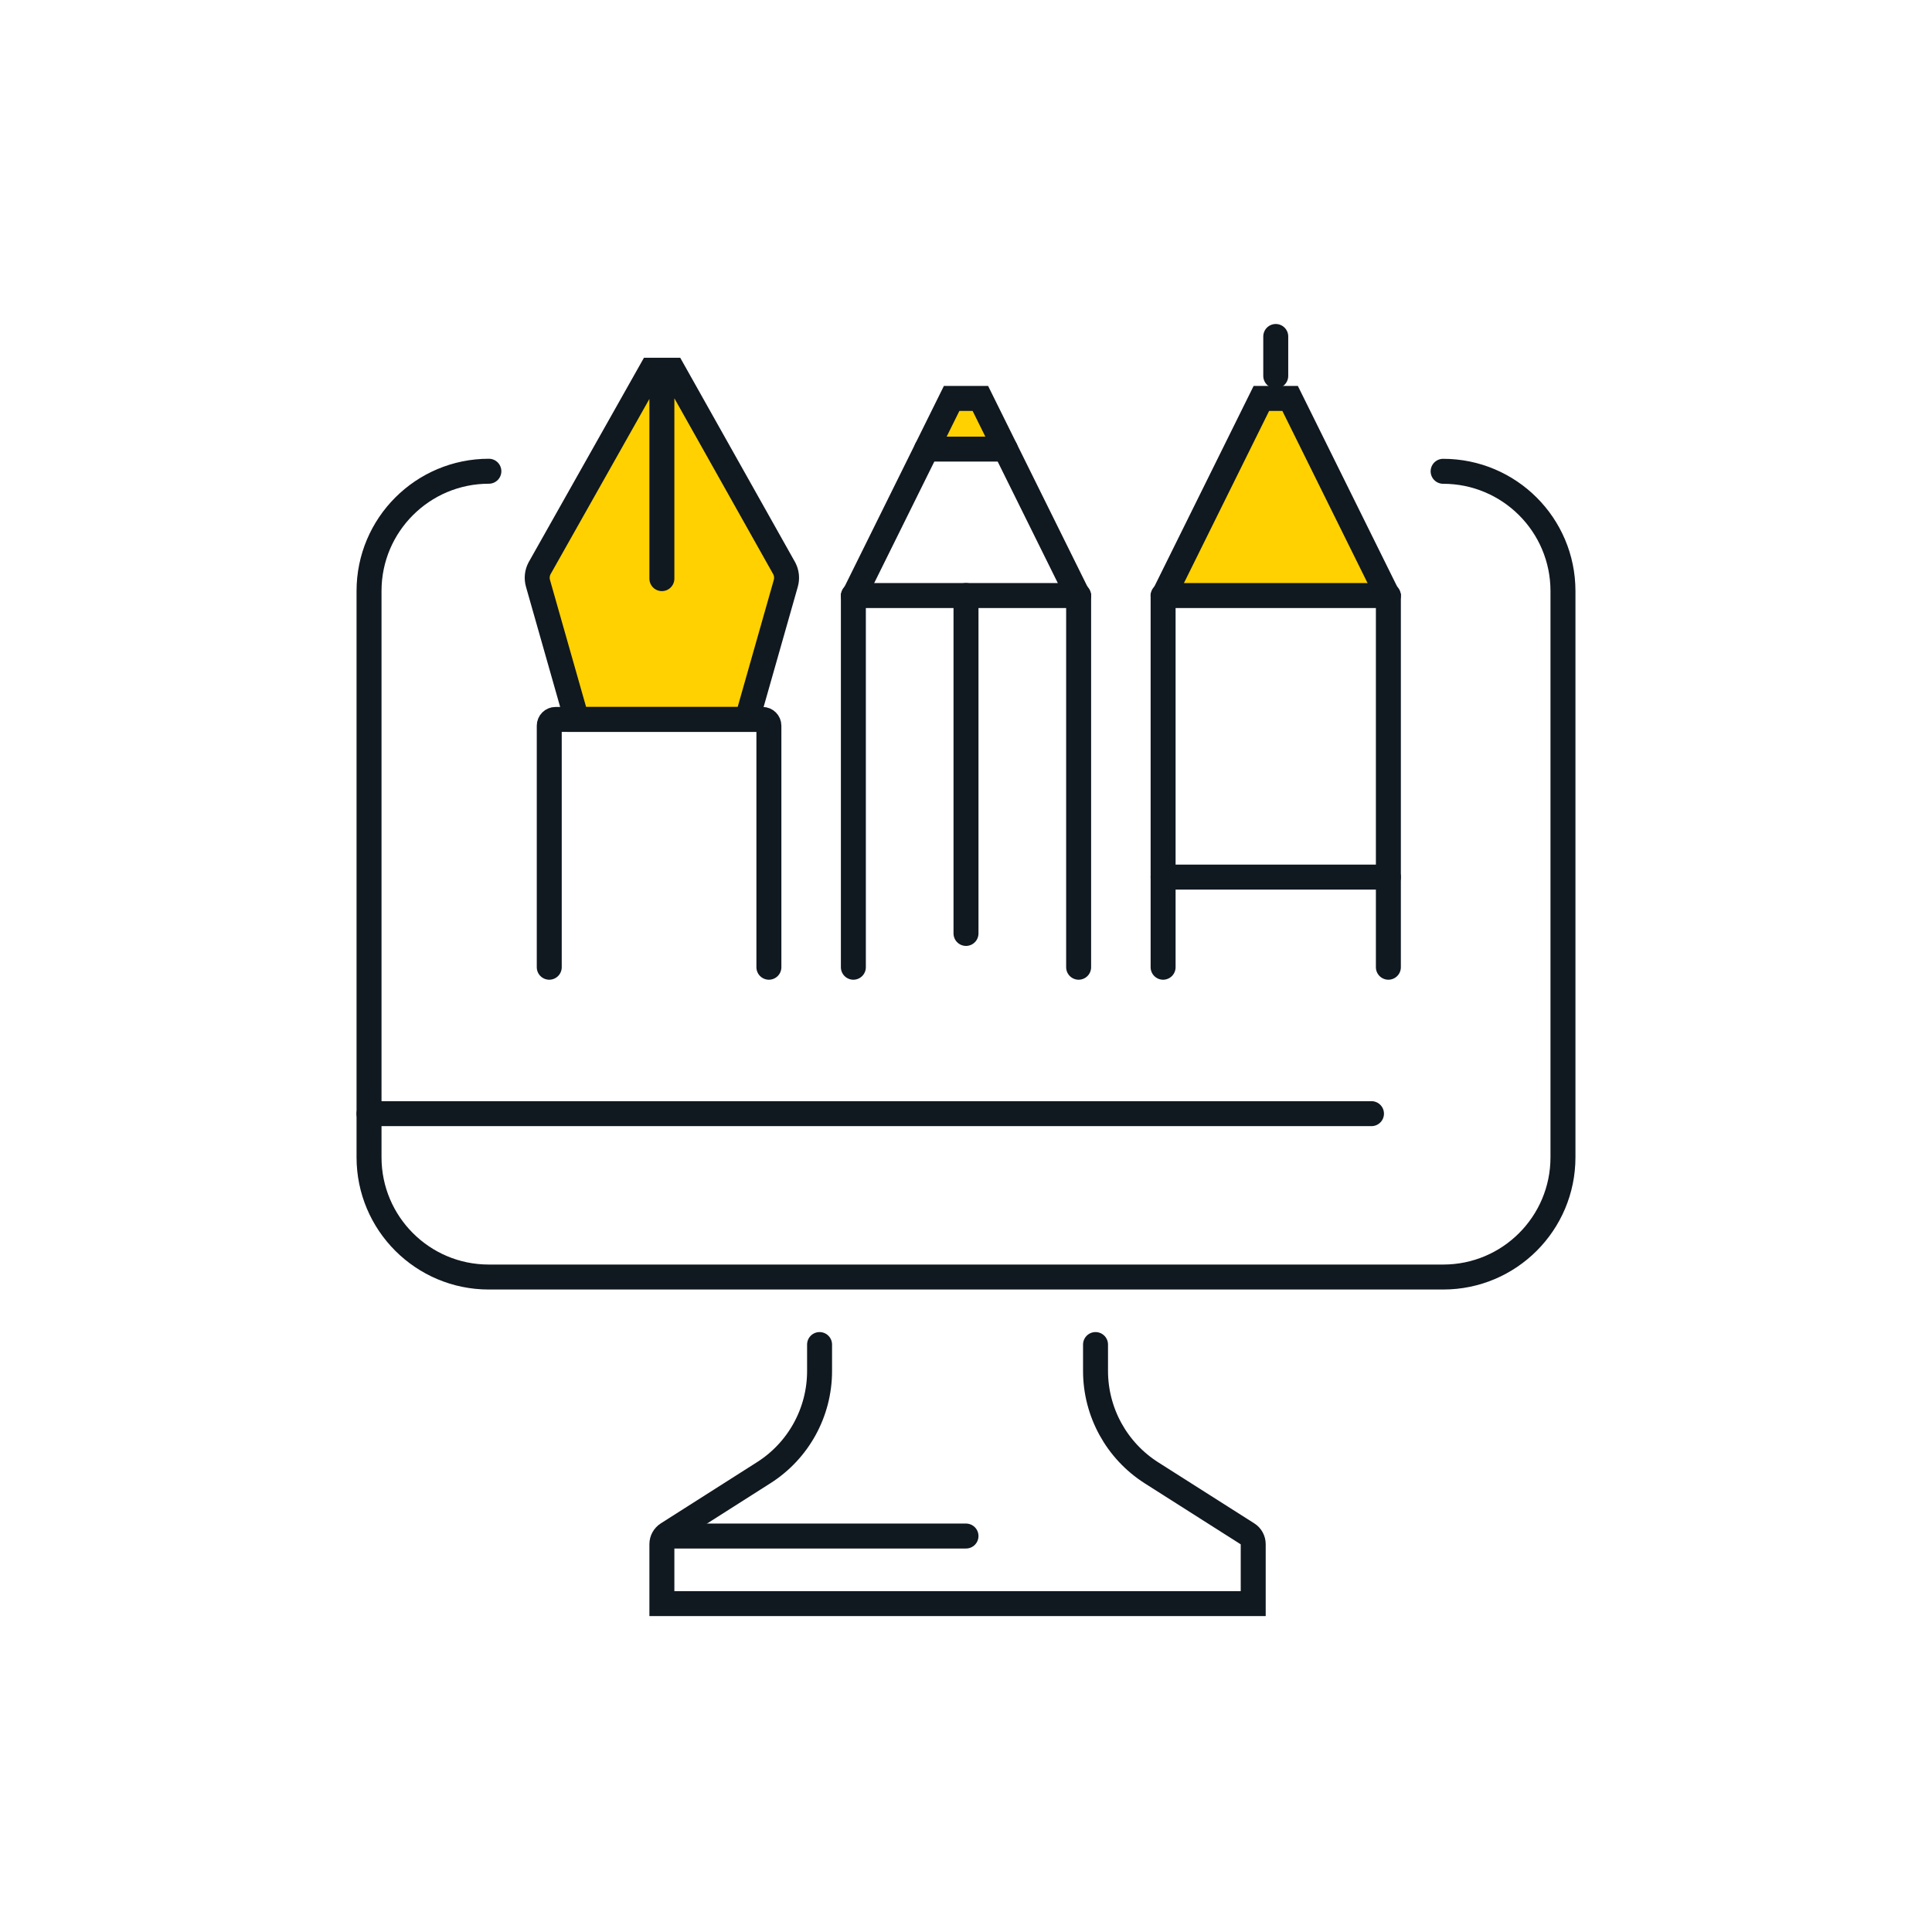<svg xmlns="http://www.w3.org/2000/svg" width="178" height="178" viewBox="0 0 178 178" fill="none"><path d="M87.5 36.5L86 40V41H92L90.5 36.5H87.5Z" fill="#FFD100"></path><path d="M116 37L108 54V55H127.5L119 37H116Z" fill="#FFD100"></path><path d="M62 34.113L72.262 52.377C72.48 52.803 72.526 53.291 72.397 53.747L68.832 66.283H53.131L49.566 53.747C49.437 53.291 49.483 52.798 49.701 52.377L60 34.113H60.981V53.311" fill="#FFD100"></path><path d="M60.981 34.113H60L49.701 52.377C49.483 52.798 49.437 53.291 49.566 53.747L53.131 66.283H68.832L72.397 53.747C72.526 53.291 72.48 52.803 72.262 52.377L62 34.113H60.981ZM60.981 34.113V53.311" stroke="#101820" stroke-width="2.3" stroke-miterlimit="10" stroke-linecap="round"></path><path d="M70.84 89.113V66.864C70.84 66.542 70.58 66.283 70.259 66.283H51.185C50.863 66.283 50.604 66.542 50.604 66.864V89.113" stroke="#101820" stroke-width="2.3" stroke-miterlimit="10" stroke-linecap="round"></path><path d="M132.958 43.422C139.055 43.422 144 48.361 144 54.453V106.625C144 112.717 139.06 117.656 132.969 117.656H45.031C38.94 117.656 34 112.717 34 106.625V54.448C34 48.356 38.945 43.416 45.041 43.416" stroke="#101820" stroke-width="2.3" stroke-miterlimit="10" stroke-linecap="round"></path><path d="M34 102.604H126.358" stroke="#101820" stroke-width="2.3" stroke-miterlimit="10" stroke-linecap="round"></path><path d="M75.509 123.877V126.321C75.509 130.114 73.569 133.648 70.367 135.682L61.5 141.322C61.178 141.529 60.981 141.882 60.981 142.266V147.745H115.462V142.266C115.462 141.882 115.265 141.524 114.943 141.322L106.091 135.697C102.88 133.653 100.934 130.114 100.934 126.306V123.877" stroke="#101820" stroke-width="2.3" stroke-miterlimit="10" stroke-linecap="round"></path><path d="M61.5 141.519H89" stroke="#101820" stroke-width="2.3" stroke-miterlimit="10" stroke-linecap="round"></path><path d="M78.623 89.113V55.003L87.677 36.708H90.323L99.377 55.003V89.113" stroke="#101820" stroke-width="2.3" stroke-miterlimit="10" stroke-linecap="round"></path><path d="M78.623 54.868H99.377" stroke="#101820" stroke-width="2.3" stroke-miterlimit="10" stroke-linecap="round"></path><path d="M89 54.868V86" stroke="#101820" stroke-width="2.3" stroke-miterlimit="10" stroke-linecap="round"></path><path d="M85.368 41.377H92.632" stroke="#101820" stroke-width="2.3" stroke-miterlimit="10" stroke-linecap="round"></path><path d="M107.16 89.113V55.003L116.214 36.708H118.861L127.915 55.003V89.113" stroke="#101820" stroke-width="2.3" stroke-miterlimit="10" stroke-linecap="round"></path><path d="M107.16 54.868H127.915" stroke="#101820" stroke-width="2.3" stroke-miterlimit="10" stroke-linecap="round"></path><path d="M107.16 80.811H127.915" stroke="#101820" stroke-width="2.3" stroke-miterlimit="10" stroke-linecap="round"></path><path d="M117.538 31V34.632" stroke="#101820" stroke-width="2.3" stroke-miterlimit="10" stroke-linecap="round"></path></svg>